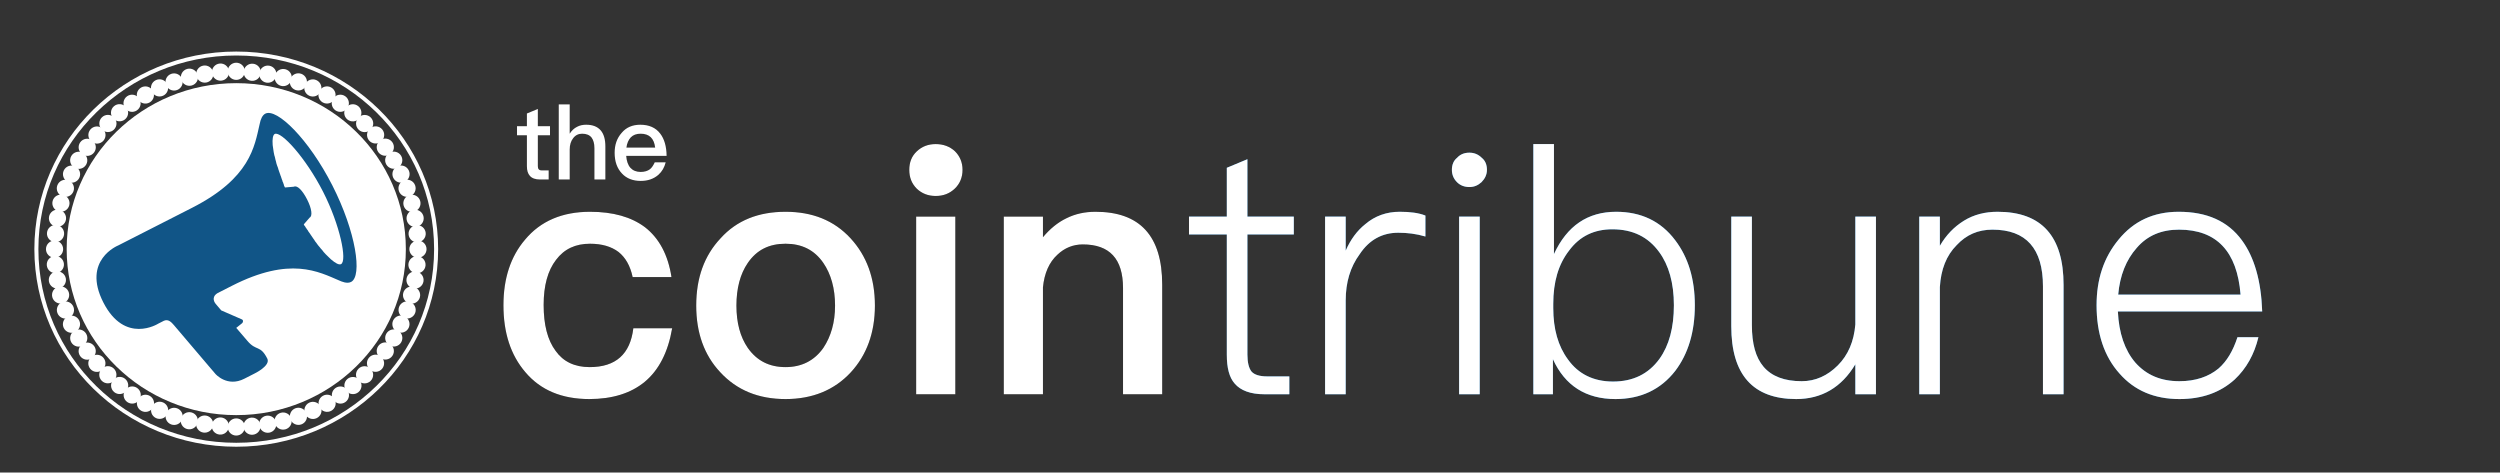 <?xml version="1.0" encoding="UTF-8"?>
<svg width="291px" height="55px" viewBox="0 0 291 55" version="1.1" xmlns="http://www.w3.org/2000/svg" xmlns:xlink="http://www.w3.org/1999/xlink">
    <rect x="0" y="0" width="291" height="55" fill="#333333" stroke="none"/>
    <!-- Generator: Sketch 53.1 (72631) - https://sketchapp.com -->
    <title>LOGO11-footer</title>
    <desc>Created with Sketch.</desc>
    <defs>
        <path d="M10.08,7.88 C12.76,7.88 14.88,8.48 16.48,9.68 C18.12,10.96 19.16,12.88 19.56,15.48 L15.04,15.48 C14.76,14.16 14.2,13.2 13.4,12.56 C12.56,11.92 11.44,11.6 10.08,11.6 C8.4,11.6 7.08,12.2 6.12,13.48 C5.16,14.72 4.68,16.48 4.68,18.72 C4.68,21 5.12,22.8 6.08,24.08 C6.96,25.32 8.28,25.96 10.04,25.96 C13.08,25.96 14.76,24.44 15.12,21.44 L19.64,21.44 C19.16,24.24 18.08,26.32 16.44,27.68 C14.84,29 12.68,29.68 10,29.68 C6.8,29.68 4.32,28.64 2.56,26.56 C0.84,24.56 -7.67386155e-13,21.96 -7.67386155e-13,18.76 C-7.67386155e-13,15.64 0.84,13.08 2.52,11.12 C4.32,8.96 6.84,7.88 10.08,7.88 Z M32.84,7.88 C35.96,7.88 38.48,8.88 40.4,10.96 C42.28,13 43.24,15.6 43.24,18.8 C43.24,21.96 42.28,24.56 40.44,26.56 C38.52,28.64 35.96,29.68 32.84,29.68 C29.68,29.68 27.16,28.64 25.24,26.56 C23.36,24.56 22.44,21.96 22.44,18.8 C22.44,15.6 23.36,13 25.28,10.96 C27.16,8.88 29.68,7.88 32.84,7.88 Z M32.84,11.6 C30.92,11.6 29.48,12.32 28.44,13.84 C27.56,15.12 27.12,16.8 27.12,18.8 C27.12,20.8 27.56,22.44 28.44,23.72 C29.48,25.2 30.92,25.96 32.84,25.96 C34.72,25.96 36.2,25.2 37.24,23.72 C38.12,22.4 38.6,20.76 38.6,18.8 C38.6,16.8 38.12,15.12 37.24,13.84 C36.2,12.32 34.72,11.6 32.84,11.6 Z M50.32,0 C51.2,0 51.96,0.28 52.56,0.84 C53.12,1.4 53.44,2.12 53.44,3 C53.44,3.88 53.12,4.64 52.52,5.2 C51.92,5.76 51.2,6.04 50.32,6.04 C49.44,6.04 48.72,5.76 48.12,5.2 C47.52,4.6 47.24,3.88 47.24,3 C47.24,2.12 47.52,1.4 48.12,0.84 C48.72,0.28 49.44,0 50.32,0 Z M48.04,8.44 L52.6,8.44 L52.6,29.12 L48.04,29.12 L48.04,8.44 Z M68.92,7.88 C74.08,7.88 76.68,10.68 76.68,16.36 L76.68,29.12 L72.12,29.12 L72.12,16.76 C72.12,13.36 70.56,11.68 67.44,11.68 C66.32,11.68 65.32,12.08 64.48,12.88 C63.52,13.76 62.96,15.04 62.8,16.68 L62.8,29.12 L58.24,29.12 L58.24,8.44 L62.8,8.44 L62.8,10.84 C63.6,9.88 64.52,9.12 65.52,8.64 C66.56,8.12 67.68,7.88 68.92,7.88 Z" id="path-1"></path>
        <path d="M86.6,1.76 L86.6,8.44 L92,8.44 L92,10.52 L86.6,10.52 L86.6,24.52 C86.6,25.4 86.76,26.08 87.08,26.48 C87.4,26.84 88,27.04 88.88,27.04 L91.48,27.04 L91.48,29.12 L88.56,29.12 C86.96,29.12 85.8,28.68 85.12,27.88 C84.48,27.16 84.2,26.04 84.2,24.52 L84.2,10.52 L79.8,10.52 L79.8,8.44 L84.2,8.44 L84.2,2.76 L86.6,1.76 Z M104.32,7.88 C105.52,7.88 106.52,8 107.32,8.32 L107.32,10.76 C106.24,10.44 105.2,10.32 104.16,10.32 C102.32,10.32 100.8,11.12 99.68,12.8 C98.56,14.32 98.04,16.12 98.04,18.2 L98.04,29.12 L95.64,29.12 L95.64,8.44 L98.04,8.44 L98.04,12.4 C98.6,11.12 99.36,10.08 100.32,9.32 C101.44,8.36 102.8,7.88 104.32,7.88 Z M112.44,1 C113,1 113.48,1.2 113.88,1.6 C114.28,1.92 114.48,2.4 114.48,3 C114.48,3.56 114.24,4.04 113.84,4.44 C113.44,4.8 113,5 112.44,5 C111.84,5 111.36,4.8 111,4.44 C110.6,4.04 110.4,3.56 110.4,3 C110.4,2.4 110.6,1.92 111,1.6 C111.36,1.2 111.84,1 112.44,1 Z M111.24,8.44 L113.64,8.44 L113.64,29.12 L111.24,29.12 L111.24,8.44 Z M119.88,0 L122.28,0 L122.28,12.8 C123.8,9.52 126.2,7.88 129.52,7.88 C132.4,7.88 134.72,8.96 136.4,11.2 C137.92,13.2 138.68,15.72 138.68,18.76 C138.68,21.84 137.92,24.4 136.4,26.4 C134.72,28.56 132.4,29.68 129.44,29.68 C126,29.68 123.56,28.12 122.16,25.04 L122.16,29.12 L119.88,29.12 L119.88,0 Z M129.08,9.92 C126.96,9.92 125.28,10.72 124.04,12.4 C122.8,14 122.2,16.04 122.2,18.6 L122.2,19.08 C122.2,21.52 122.76,23.52 123.92,25.08 C125.12,26.76 126.88,27.64 129.16,27.64 C131.48,27.64 133.28,26.76 134.56,25 C135.68,23.44 136.24,21.36 136.24,18.76 C136.24,16.16 135.64,14.08 134.52,12.56 C133.24,10.8 131.44,9.92 129.08,9.92 Z M142.92,8.44 L145.32,8.44 L145.32,21.08 C145.32,23.24 145.76,24.84 146.68,25.92 C147.64,27.04 149.12,27.6 151.12,27.6 C152.72,27.6 154.12,26.96 155.32,25.76 C156.52,24.56 157.2,22.96 157.36,21 L157.36,8.44 L159.76,8.44 L159.76,29.12 L157.36,29.12 L157.36,25.64 C155.76,28.32 153.44,29.68 150.48,29.68 C145.44,29.68 142.92,26.84 142.92,21.2 L142.92,8.44 Z M173.92,7.88 C179.04,7.88 181.6,10.72 181.6,16.4 L181.6,29.12 L179.2,29.12 L179.2,16.56 C179.2,12.16 177.24,9.96 173.32,9.96 C171.64,9.96 170.28,10.56 169.16,11.76 C167.96,12.96 167.32,14.6 167.2,16.64 L167.2,29.12 L164.8,29.12 L164.8,8.44 L167.2,8.44 L167.2,11.84 C167.92,10.6 168.84,9.64 170,8.92 C171.16,8.2 172.48,7.88 173.92,7.88 Z M195,7.88 C198.28,7.88 200.72,8.96 202.36,11.2 C203.8,13.16 204.6,15.92 204.72,19.48 L187.92,19.48 C188.04,22 188.72,24 189.96,25.44 C191.24,26.88 192.92,27.6 195.08,27.6 C196.96,27.6 198.48,27.08 199.64,26.12 C200.6,25.28 201.32,24.08 201.84,22.48 L204.28,22.48 C203.8,24.48 202.88,26.12 201.52,27.4 C199.84,28.92 197.72,29.68 195.08,29.68 C192.16,29.68 189.84,28.68 188.12,26.72 C186.32,24.72 185.44,22.04 185.44,18.76 C185.44,15.72 186.28,13.2 188,11.12 C189.76,8.96 192.08,7.88 195,7.88 Z M195.04,9.96 C193,9.96 191.36,10.64 190.12,12.08 C188.88,13.48 188.16,15.28 187.96,17.52 L202.2,17.52 C201.8,12.48 199.4,9.96 195.04,9.96 Z" id="path-2"></path>
    </defs>
    <g id="LOGO11-footer" stroke="none" stroke-width="1" fill="none" fill-rule="evenodd">
        <g id="Group-4" transform="translate(-7, -1.109)">
            <g id="Group-3" transform="translate(0, 0.984)">
                <g id="Group-Copy" transform="translate(11, 6.125)" fill="#FFFFFF">
                    <ellipse id="Oval-Copy" cx="23.5" cy="23" rx="19.74" ry="19.32"></ellipse>
                    <g id="noun_coin_938424" fill-rule="nonzero">
                        <path d="M23.5,0.46 C36.237,0.46 46.53,10.534 46.53,23 C46.53,35.466 36.237,45.54 23.5,45.54 C10.763,45.54 0.47,35.466 0.47,23 C0.47,10.58 10.81,0.46 23.5,0.46 L23.5,0.46 Z M23.5,0 C10.528,0 0,10.304 0,23 C0,35.696 10.528,46 23.5,46 C36.472,46 47,35.696 47,23 C47,10.304 36.472,0 23.5,0 Z" id="Shape"></path>
                        <ellipse id="Oval" cx="23.5" cy="2.3" rx="1" ry="1"></ellipse>
                        <circle id="Oval" transform="translate(21.667, 2.392) rotate(-5) translate(-21.667, -2.392) " cx="21.667" cy="2.392" r="1"></circle>
                        <circle id="Oval" transform="translate(19.834, 2.622) rotate(-9.997) translate(-19.834, -2.622) " cx="19.834" cy="2.622" r="1"></circle>
                        <circle id="Oval" transform="translate(18.05, 2.988) rotate(-15.01) translate(-18.05, -2.988) " cx="18.05" cy="2.988" r="1"></circle>
                        <circle id="Oval" transform="translate(16.261, 3.542) rotate(-19.999) translate(-16.261, -3.542) " cx="16.261" cy="3.542" r="1"></circle>
                        <circle id="Oval" transform="translate(14.57, 4.231) rotate(-25.025) translate(-14.57, -4.231) " cx="14.57" cy="4.231" r="1"></circle>
                        <circle id="Oval" transform="translate(12.923, 5.057) rotate(-30.001) translate(-12.923, -5.057) " cx="12.923" cy="5.057" r="1"></circle>
                        <circle id="Oval" transform="translate(11.372, 6.021) rotate(-35.023) translate(-11.372, -6.021) " cx="11.372" cy="6.021" r="1"></circle>
                        <circle id="Oval" transform="translate(9.917, 7.122) rotate(-40.002) translate(-9.917, -7.122) " cx="9.917" cy="7.122" r="1"></circle>
                        <circle id="Oval" transform="translate(8.562, 8.372) rotate(-45) translate(-8.562, -8.372) " cx="8.562" cy="8.372" r="1"></circle>
                        <circle id="Oval" transform="translate(7.285, 9.718) rotate(-49.998) translate(-7.285, -9.718) " cx="7.285" cy="9.718" r="1"></circle>
                        <circle id="Oval" transform="translate(6.152, 11.147) rotate(-54.977) translate(-6.152, -11.147) " cx="6.152" cy="11.147" r="1"></circle>
                        <circle id="Oval" transform="translate(5.163, 12.661) rotate(-59.999) translate(-5.163, -12.661) " cx="5.163" cy="12.661" r="1"></circle>
                        <circle id="Oval" transform="translate(4.328, 14.271) rotate(-64.975) translate(-4.328, -14.271) " cx="4.328" cy="14.271" r="1"></circle>
                        <circle id="Oval" transform="translate(3.611, 15.922) rotate(-70.001) translate(-3.611, -15.922) " cx="3.611" cy="15.922" r="1"></circle>
                        <circle id="Oval" transform="translate(3.093, 17.65) rotate(-74.99) translate(-3.093, -17.65) " cx="3.093" cy="17.65" r="1"></circle>
                        <circle id="Oval" transform="translate(2.692, 19.4) rotate(-80.003) translate(-2.692, -19.4) " cx="2.692" cy="19.4" r="1"></circle>
                        <circle id="Oval" transform="translate(2.465, 21.184) rotate(-85) translate(-2.465, -21.184) " cx="2.465" cy="21.184" r="1"></circle>
                        <ellipse id="Oval" cx="2.35" cy="23" rx="1" ry="1"></ellipse>
                        <circle id="Oval" transform="translate(2.444, 24.794) rotate(-5) translate(-2.444, -24.794) " cx="2.444" cy="24.794" r="1"></circle>
                        <circle id="Oval" transform="translate(2.679, 26.587) rotate(-9.997) translate(-2.679, -26.587) " cx="2.679" cy="26.587" r="1"></circle>
                        <circle id="Oval" transform="translate(3.055, 28.335) rotate(-15.01) translate(-3.055, -28.335) " cx="3.055" cy="28.335" r="1"></circle>
                        <circle id="Oval" transform="translate(3.618, 30.085) rotate(-19.999) translate(-3.618, -30.085) " cx="3.618" cy="30.085" r="1"></circle>
                        <circle id="Oval" transform="translate(4.321, 31.739) rotate(-25.025) translate(-4.321, -31.739) " cx="4.321" cy="31.739" r="1"></circle>
                        <circle id="Oval" transform="translate(5.167, 33.351) rotate(-30.001) translate(-5.167, -33.351) " cx="5.167" cy="33.351" r="1"></circle>
                        <circle id="Oval" transform="translate(6.149, 34.871) rotate(-35.023) translate(-6.149, -34.871) " cx="6.149" cy="34.871" r="1"></circle>
                        <circle id="Oval" transform="translate(7.277, 36.293) rotate(-40.002) translate(-7.277, -36.293) " cx="7.277" cy="36.293" r="1"></circle>
                        <circle id="Oval" transform="translate(8.554, 37.62) rotate(-45) translate(-8.554, -37.62) " cx="8.554" cy="37.62" r="1"></circle>
                        <circle id="Oval" transform="translate(9.927, 38.868) rotate(-49.998) translate(-9.927, -38.868) " cx="9.927" cy="38.868" r="1"></circle>
                        <circle id="Oval" transform="translate(11.389, 39.98) rotate(-54.977) translate(-11.389, -39.98) " cx="11.389" cy="39.98" r="1"></circle>
                        <circle id="Oval" transform="translate(12.935, 40.946) rotate(-59.999) translate(-12.935, -40.946) " cx="12.935" cy="40.946" r="1"></circle>
                        <circle id="Oval" transform="translate(14.581, 41.76) rotate(-64.975) translate(-14.581, -41.76) " cx="14.581" cy="41.76" r="1"></circle>
                        <circle id="Oval" transform="translate(16.269, 42.465) rotate(-70.001) translate(-16.269, -42.465) " cx="16.269" cy="42.465" r="1"></circle>
                        <circle id="Oval" transform="translate(18.034, 42.973) rotate(-74.99) translate(-18.034, -42.973) " cx="18.034" cy="42.973" r="1"></circle>
                        <circle id="Oval" transform="translate(19.823, 43.363) rotate(-80.003) translate(-19.823, -43.363) " cx="19.823" cy="43.363" r="1"></circle>
                        <circle id="Oval" transform="translate(21.644, 43.588) rotate(-85) translate(-21.644, -43.588) " cx="21.644" cy="43.588" r="1"></circle>
                        <ellipse id="Oval" cx="23.5" cy="43.7" rx="1" ry="1"></ellipse>
                        <circle id="Oval" transform="translate(25.333, 43.608) rotate(-5) translate(-25.333, -43.608) " cx="25.333" cy="43.608" r="1"></circle>
                        <circle id="Oval" transform="translate(27.165, 43.377) rotate(-9.997) translate(-27.165, -43.377) " cx="27.165" cy="43.377" r="1"></circle>
                        <circle id="Oval" transform="translate(28.953, 43.011) rotate(-15.01) translate(-28.953, -43.011) " cx="28.953" cy="43.011" r="1"></circle>
                        <circle id="Oval" transform="translate(30.738, 42.459) rotate(-19.999) translate(-30.738, -42.459) " cx="30.738" cy="42.459" r="1"></circle>
                        <circle id="Oval" transform="translate(32.427, 41.771) rotate(-25.025) translate(-32.427, -41.771) " cx="32.427" cy="41.771" r="1"></circle>
                        <circle id="Oval" transform="translate(34.076, 40.942) rotate(-30.001) translate(-34.076, -40.942) " cx="34.076" cy="40.942" r="1"></circle>
                        <circle id="Oval" transform="translate(35.627, 39.983) rotate(-35.023) translate(-35.627, -39.983) " cx="35.627" cy="39.983" r="1"></circle>
                        <circle id="Oval" transform="translate(37.082, 38.877) rotate(-40.002) translate(-37.082, -38.877) " cx="37.082" cy="38.877" r="1"></circle>
                        <circle id="Oval" transform="translate(38.437, 37.627) rotate(-45) translate(-38.437, -37.627) " cx="38.437" cy="37.627" r="1"></circle>
                        <circle id="Oval" transform="translate(39.711, 36.282) rotate(-49.998) translate(-39.711, -36.282) " cx="39.711" cy="36.282" r="1"></circle>
                        <circle id="Oval" transform="translate(40.849, 34.854) rotate(-54.977) translate(-40.849, -34.854) " cx="40.849" cy="34.854" r="1"></circle>
                        <circle id="Oval" transform="translate(41.835, 33.339) rotate(-59.999) translate(-41.835, -33.339) " cx="41.835" cy="33.339" r="1"></circle>
                        <circle id="Oval" transform="translate(42.668, 31.726) rotate(-64.975) translate(-42.668, -31.726) " cx="42.668" cy="31.726" r="1"></circle>
                        <circle id="Oval" transform="translate(43.389, 30.077) rotate(-70.001) translate(-43.389, -30.077) " cx="43.389" cy="30.077" r="1"></circle>
                        <circle id="Oval" transform="translate(43.907, 28.35) rotate(-74.99) translate(-43.907, -28.35) " cx="43.907" cy="28.35" r="1"></circle>
                        <circle id="Oval" transform="translate(44.307, 26.596) rotate(-80.003) translate(-44.307, -26.596) " cx="44.307" cy="26.596" r="1"></circle>
                        <circle id="Oval" transform="translate(44.536, 24.817) rotate(-85) translate(-44.536, -24.817) " cx="44.536" cy="24.817" r="1"></circle>
                        <ellipse id="Oval" cx="44.65" cy="23" rx="1" ry="1"></ellipse>
                        <circle id="Oval" transform="translate(44.556, 21.206) rotate(-5) translate(-44.556, -21.206) " cx="44.556" cy="21.206" r="1"></circle>
                        <circle id="Oval" transform="translate(44.32, 19.412) rotate(-9.997) translate(-44.32, -19.412) " cx="44.32" cy="19.412" r="1"></circle>
                        <circle id="Oval" transform="translate(43.948, 17.664) rotate(-15.01) translate(-43.948, -17.664) " cx="43.948" cy="17.664" r="1"></circle>
                        <circle id="Oval" transform="translate(43.381, 15.915) rotate(-19.999) translate(-43.381, -15.915) " cx="43.381" cy="15.915" r="1"></circle>
                        <circle id="Oval" transform="translate(42.677, 14.263) rotate(-25.025) translate(-42.677, -14.263) " cx="42.677" cy="14.263" r="1"></circle>
                        <circle id="Oval" transform="translate(41.832, 12.648) rotate(-30.001) translate(-41.832, -12.648) " cx="41.832" cy="12.648" r="1"></circle>
                        <circle id="Oval" transform="translate(40.85, 11.132) rotate(-35.023) translate(-40.85, -11.132) " cx="40.85" cy="11.132" r="1"></circle>
                        <circle id="Oval" transform="translate(39.722, 9.705) rotate(-40.002) translate(-39.722, -9.705) " cx="39.722" cy="9.705" r="1"></circle>
                        <circle id="Oval" transform="translate(38.445, 8.38) rotate(-45) translate(-38.445, -8.38) " cx="38.445" cy="8.38" r="1"></circle>
                        <circle id="Oval" transform="translate(37.068, 7.132) rotate(-49.998) translate(-37.068, -7.132) " cx="37.068" cy="7.132" r="1"></circle>
                        <circle id="Oval" transform="translate(35.612, 6.021) rotate(-54.977) translate(-35.612, -6.021) " cx="35.612" cy="6.021" r="1"></circle>
                        <circle id="Oval" transform="translate(34.062, 5.054) rotate(-59.999) translate(-34.062, -5.054) " cx="34.062" cy="5.054" r="1"></circle>
                        <circle id="Oval" transform="translate(32.415, 4.237) rotate(-64.975) translate(-32.415, -4.237) " cx="32.415" cy="4.237" r="1"></circle>
                        <circle id="Oval" transform="translate(30.731, 3.533) rotate(-70.001) translate(-30.731, -3.533) " cx="30.731" cy="3.533" r="1"></circle>
                        <circle id="Oval" transform="translate(28.966, 3.027) rotate(-74.99) translate(-28.966, -3.027) " cx="28.966" cy="3.027" r="1"></circle>
                        <circle id="Oval" transform="translate(27.176, 2.634) rotate(-80.003) translate(-27.176, -2.634) " cx="27.176" cy="2.634" r="1"></circle>
                        <circle id="Oval" transform="translate(25.357, 2.412) rotate(-85) translate(-25.357, -2.412) " cx="25.357" cy="2.412" r="1"></circle>
                        <path d="M23.5,42.09 C12.737,42.09 3.995,33.534 3.995,23 C3.995,12.466 12.737,3.91 23.5,3.91 C34.263,3.91 43.005,12.466 43.005,23 C43.005,33.534 34.263,42.09 23.5,42.09 Z M23.5,4.37 C13.019,4.37 4.465,12.742 4.465,23 C4.465,33.258 13.019,41.63 23.5,41.63 C33.981,41.63 42.535,33.258 42.535,23 C42.535,12.742 33.981,4.37 23.5,4.37 Z" id="Shape"></path>
                    </g>
                </g>
                <path d="M45.159,17.276 C44.793,17.276 44.394,17.569 43.995,18.09 C42.298,20.11 40.203,23.171 32.586,23.171 L22.94,23.171 C22.94,23.171 18.383,22.748 18.383,28.285 L18.383,28.285 C18.383,33.822 22.94,33.399 22.94,33.399 L23.705,33.399 C24.271,33.431 24.404,33.985 24.503,34.376 L25.967,40.532 L26.233,41.639 C26.233,41.639 26.732,43.659 28.961,43.659 L30.258,43.659 C30.258,43.659 32.42,43.724 32.42,42.779 C32.42,40.955 31.655,41.477 31.289,39.881 L30.823,37.959 C30.823,37.959 30.823,37.959 30.823,37.959 L31.621,37.796 C31.854,37.763 31.987,37.535 31.854,37.373 L30.191,35.353 L29.958,34.376 C29.925,34.246 29.792,33.431 30.723,33.366 L32.586,33.366 C40.236,33.366 42.332,36.493 44.028,38.513 C44.095,38.578 44.128,38.643 44.194,38.708 C44.228,38.741 44.228,38.741 44.261,38.773 L44.261,38.773 C44.56,39.099 44.86,39.262 45.159,39.262 C46.656,39.262 48.319,34.343 48.319,28.253 C48.319,22.194 46.656,17.276 45.159,17.276 Z M45.059,36.884 C44.793,36.884 44.527,36.493 44.261,35.842 C44.228,35.744 44.194,35.646 44.161,35.549 C44.161,35.549 44.161,35.549 44.161,35.549 C44.095,35.386 44.061,35.223 43.995,35.06 C43.995,35.06 43.995,35.06 43.995,35.06 C43.962,34.93 43.928,34.832 43.895,34.702 C43.895,34.702 43.895,34.702 43.895,34.702 C43.895,34.637 43.862,34.571 43.862,34.506 C43.862,34.506 43.862,34.506 43.862,34.506 C43.828,34.376 43.795,34.246 43.762,34.115 C43.762,34.115 43.762,34.115 43.762,34.083 C43.729,33.953 43.695,33.822 43.662,33.659 C43.662,33.659 43.662,33.627 43.662,33.627 C43.662,33.562 43.629,33.497 43.629,33.431 C43.629,33.431 43.629,33.399 43.629,33.399 C43.596,33.269 43.562,33.106 43.562,32.975 C43.562,32.975 43.562,32.943 43.562,32.943 C43.562,32.878 43.529,32.813 43.529,32.747 C43.529,32.747 43.529,32.747 43.529,32.715 C43.529,32.65 43.496,32.552 43.496,32.487 C43.496,32.487 43.496,32.454 43.496,32.454 C43.496,32.389 43.463,32.324 43.463,32.259 C43.463,32.226 43.463,32.226 43.463,32.194 C43.429,32.031 43.429,31.868 43.396,31.738 C43.396,31.705 43.396,31.705 43.396,31.673 C43.396,31.607 43.396,31.542 43.363,31.477 C43.363,31.445 43.363,31.445 43.363,31.412 C43.363,31.347 43.33,31.249 43.33,31.184 C43.33,31.184 43.33,31.151 43.33,31.151 C43.33,31.086 43.33,31.021 43.296,30.956 C43.296,30.923 43.296,30.923 43.296,30.891 C43.296,30.858 43.296,30.826 43.296,30.793 L44.261,30.402 C44.66,30.402 44.959,29.588 44.959,28.383 C44.959,27.178 44.693,26.363 44.261,26.363 L43.296,25.973 C43.296,25.94 43.296,25.907 43.296,25.875 C43.296,25.842 43.296,25.842 43.296,25.81 C43.296,25.745 43.296,25.679 43.33,25.614 C43.33,25.614 43.33,25.582 43.33,25.582 C43.33,25.517 43.363,25.419 43.363,25.354 C43.363,25.321 43.363,25.321 43.363,25.289 C43.363,25.223 43.363,25.158 43.396,25.093 C43.396,25.061 43.396,25.061 43.396,25.028 C43.429,24.865 43.429,24.702 43.463,24.572 C43.463,24.539 43.463,24.539 43.463,24.507 C43.463,24.442 43.496,24.377 43.496,24.311 C43.496,24.311 43.496,24.279 43.496,24.279 C43.496,24.214 43.529,24.116 43.529,24.051 C43.529,24.051 43.529,24.051 43.529,24.018 C43.529,23.953 43.562,23.888 43.562,23.823 C43.562,23.823 43.562,23.79 43.562,23.79 C43.596,23.627 43.629,23.497 43.629,23.367 C43.629,23.367 43.629,23.334 43.629,23.334 C43.629,23.269 43.662,23.204 43.662,23.139 C43.662,23.139 43.662,23.106 43.662,23.106 C43.695,22.976 43.729,22.813 43.762,22.683 C43.762,22.683 43.762,22.65 43.762,22.65 C43.795,22.52 43.828,22.39 43.862,22.259 C43.862,22.259 43.862,22.259 43.862,22.259 C43.862,22.194 43.895,22.129 43.895,22.064 C43.895,22.064 43.895,22.064 43.895,22.064 C43.928,21.934 43.962,21.803 43.995,21.706 C43.995,21.706 43.995,21.706 43.995,21.706 C44.061,21.543 44.095,21.38 44.161,21.217 C44.161,21.217 44.161,21.217 44.161,21.217 C44.194,21.119 44.228,21.022 44.261,20.924 C44.527,20.273 44.826,19.882 45.059,19.882 C45.891,19.882 47.022,23.986 47.022,28.448 C47.022,32.78 45.891,36.884 45.059,36.884 Z" id="Shape" fill="#115587" fill-rule="nonzero" transform="translate(33.351, 30.468) rotate(-27) translate(-33.351, -30.468) "></path>
            </g>
            <g id="Group-5" transform="translate(65, 9)" fill-rule="nonzero">
                <g id="cointribune" transform="translate(0.6, 8.88)">
                    <g id="coin">
                        <use fill="#000000" xlink:href="#path-1"></use>
                        <use fill="#FFFFFF" xlink:href="#path-1"></use>
                    </g>
                    <g id="tribune">
                        <use fill="#1778C0" xlink:href="#path-2"></use>
                        <use fill="#FFFFFF" xlink:href="#path-2"></use>
                    </g>
                </g>
                <path d="M4.604,4.792 L4.604,6.796 L6.02,6.796 L6.02,7.852 L4.604,7.852 L4.604,11.452 C4.604,11.62 4.64,11.74 4.712,11.824 C4.784,11.896 4.892,11.944 5.048,11.944 L5.864,11.944 L5.864,13 L4.844,13 C4.316,13 3.92,12.856 3.68,12.58 C3.44,12.316 3.332,11.944 3.332,11.452 L3.332,7.852 L2.18,7.852 L2.18,6.796 L3.332,6.796 L3.332,5.32 L4.604,4.792 Z M7.04,4.264 L8.312,4.264 L8.312,7.672 C8.54,7.312 8.828,7.036 9.176,6.868 C9.488,6.7 9.836,6.628 10.232,6.628 C10.976,6.628 11.54,6.844 11.924,7.288 C12.284,7.708 12.464,8.332 12.464,9.148 L12.464,13 L11.192,13 L11.192,9.364 C11.192,8.812 11.072,8.404 10.856,8.116 C10.616,7.816 10.244,7.672 9.764,7.672 C9.332,7.672 8.984,7.84 8.72,8.188 C8.444,8.536 8.312,8.98 8.312,9.52 L8.312,13 L7.04,13 L7.04,4.264 Z M16.532,6.628 C17.54,6.628 18.32,6.964 18.848,7.66 C19.328,8.284 19.58,9.148 19.592,10.252 L14.888,10.252 C14.936,10.852 15.092,11.32 15.38,11.644 C15.668,11.956 16.064,12.124 16.568,12.124 C17.012,12.124 17.372,12.016 17.648,11.812 C17.864,11.644 18.044,11.368 18.212,11.008 L19.484,11.008 C19.34,11.584 19.064,12.076 18.632,12.46 C18.092,12.928 17.408,13.168 16.58,13.168 C15.668,13.168 14.936,12.88 14.408,12.316 C13.832,11.716 13.544,10.912 13.544,9.892 C13.544,8.968 13.808,8.2 14.36,7.576 C14.888,6.94 15.62,6.628 16.532,6.628 Z M16.568,7.672 C16.088,7.672 15.716,7.804 15.428,8.092 C15.164,8.368 14.984,8.764 14.912,9.292 L18.26,9.292 C18.14,8.212 17.576,7.672 16.568,7.672 Z" id="the" fill="#FFFFFF"></path>
            </g>
        </g>
    </g>
</svg>